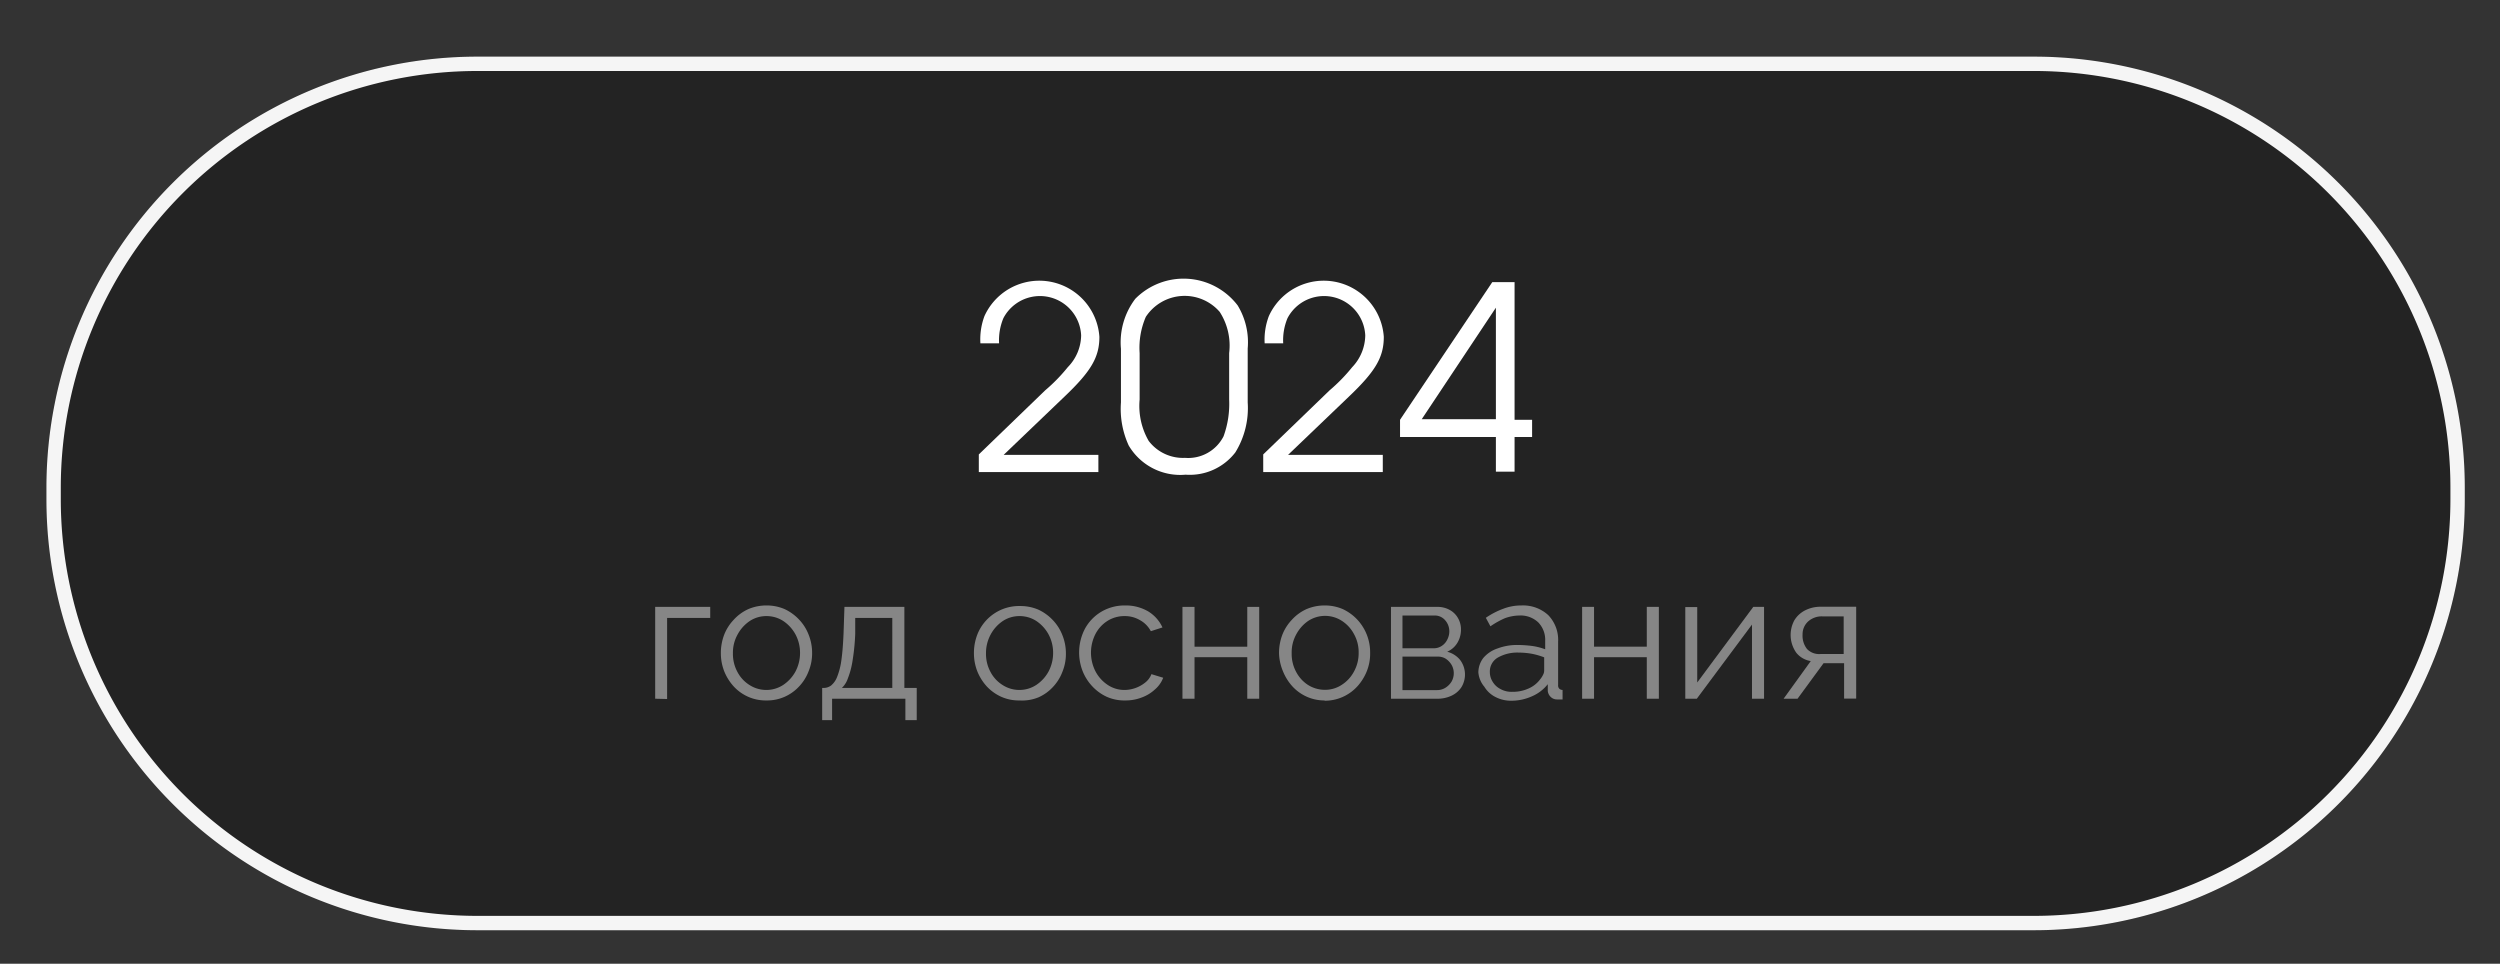 <?xml version="1.0" encoding="UTF-8"?> <svg xmlns="http://www.w3.org/2000/svg" id="Слой_1" data-name="Слой 1" viewBox="0 0 173.96 67.06"><rect x="0" y="0" width="173.96" height="67.06" fill="#333333" stroke="none"/><defs><style>.cls-1{fill:#1e1e1e;opacity:0.74;}.cls-2{fill:#f5f5f5;}.cls-3{fill:#868686;}.cls-4{fill:#fff;}</style></defs><title>Карточки русский язык2</title><rect class="cls-1" x="3.23" y="3.94" width="168.28" height="60.79" rx="30"></rect><path class="cls-2" d="M141.51,4.94a29,29,0,0,1,29,29v.79a29,29,0,0,1-29,29H33.23a29,29,0,0,1-29-29v-.79a29,29,0,0,1,29-29H141.51m0-1H33.23a30,30,0,0,0-30,30v.79a30,30,0,0,0,30,30H141.51a30,30,0,0,0,30-30v-.79a30,30,0,0,0-30-30Z"></path><path class="cls-3" d="M45.59,48.62V42.23h3.83V43h-3v5.64Z"></path><path class="cls-3" d="M53.33,48.74a3,3,0,0,1-1.28-.26,3.05,3.05,0,0,1-1-.72,3.51,3.51,0,0,1-.66-1.06,3.47,3.47,0,0,1-.23-1.25,3.59,3.59,0,0,1,.23-1.28,3.2,3.2,0,0,1,.67-1.05,3.08,3.08,0,0,1,1-.73,3.18,3.18,0,0,1,1.28-.26,3.13,3.13,0,0,1,1.27.26,3.3,3.3,0,0,1,1,.73,3.17,3.17,0,0,1,.66,1.05,3.39,3.39,0,0,1,.24,1.28,3.27,3.27,0,0,1-.24,1.25,3.15,3.15,0,0,1-.66,1.06,3.05,3.05,0,0,1-1,.72A3,3,0,0,1,53.33,48.74ZM51,45.46a2.62,2.62,0,0,0,.31,1.29,2.36,2.36,0,0,0,.85.92,2.16,2.16,0,0,0,1.17.34,2.14,2.14,0,0,0,1.17-.35,2.63,2.63,0,0,0,.85-.93,2.74,2.74,0,0,0,.32-1.29,2.69,2.69,0,0,0-.32-1.3,2.63,2.63,0,0,0-.85-.93,2.13,2.13,0,0,0-1.17-.34,2.09,2.09,0,0,0-1.17.35,2.63,2.63,0,0,0-.84.94A2.58,2.58,0,0,0,51,45.46Z"></path><path class="cls-3" d="M57.21,50.11V47.87h.11a.87.87,0,0,0,.51-.17,1.44,1.44,0,0,0,.42-.6,4.85,4.85,0,0,0,.3-1.19c.07-.5.12-1.13.15-1.9l.06-1.78h4.17v5.64h.86v2.24H63V48.62h-5.1v1.49Zm1.37-2.24h3.51V43H59.51l0,1.1A15.29,15.29,0,0,1,59.32,46,5.74,5.74,0,0,1,59,47.2,1.63,1.63,0,0,1,58.58,47.87Z"></path><path class="cls-3" d="M70.94,48.74a3,3,0,0,1-1.28-.26,3.16,3.16,0,0,1-1-.72A3.51,3.51,0,0,1,68,46.7a3.47,3.47,0,0,1-.23-1.25A3.59,3.59,0,0,1,68,44.17a3.12,3.12,0,0,1,3-2,3.13,3.13,0,0,1,1.27.26,3.3,3.3,0,0,1,1,.73,3.17,3.17,0,0,1,.66,1.05,3.39,3.39,0,0,1,.24,1.28,3.27,3.27,0,0,1-.24,1.25,3.15,3.15,0,0,1-.66,1.06,3.05,3.05,0,0,1-1,.72A3,3,0,0,1,70.94,48.74Zm-2.33-3.28a2.62,2.62,0,0,0,.31,1.29,2.36,2.36,0,0,0,.85.92,2.16,2.16,0,0,0,1.17.34,2.14,2.14,0,0,0,1.17-.35,2.63,2.63,0,0,0,.85-.93,2.74,2.74,0,0,0,.32-1.29,2.69,2.69,0,0,0-.32-1.3,2.63,2.63,0,0,0-.85-.93,2.13,2.13,0,0,0-1.17-.34,2.09,2.09,0,0,0-1.17.35,2.63,2.63,0,0,0-.84.94A2.69,2.69,0,0,0,68.61,45.46Z"></path><path class="cls-3" d="M78.31,48.74A3,3,0,0,1,77,48.48a3.23,3.23,0,0,1-1-.73,3.35,3.35,0,0,1-.67-1.06,3.57,3.57,0,0,1,.16-2.93,3.1,3.1,0,0,1,1.14-1.19,3.18,3.18,0,0,1,1.67-.44,3.08,3.08,0,0,1,1.59.41,2.56,2.56,0,0,1,1,1.12l-.81.26a1.88,1.88,0,0,0-.76-.77,2.07,2.07,0,0,0-1.08-.28,2.2,2.2,0,0,0-1.17.33,2.38,2.38,0,0,0-.84.91,2.86,2.86,0,0,0,0,2.61,2.57,2.57,0,0,0,.85.94,2.09,2.09,0,0,0,1.17.35,2.33,2.33,0,0,0,1.48-.55,1.33,1.33,0,0,0,.39-.55l.82.25a2,2,0,0,1-.57.81,2.73,2.73,0,0,1-.94.57A3.09,3.09,0,0,1,78.31,48.74Z"></path><path class="cls-3" d="M82.28,48.62V42.23h.84V45h3.67V42.23h.83v6.39h-.83V45.73H83.12v2.89Z"></path><path class="cls-3" d="M92.2,48.74a3,3,0,0,1-1.27-.26,3.05,3.05,0,0,1-1-.72,3.51,3.51,0,0,1-.66-1.06A3.47,3.47,0,0,1,89,45.45a3.59,3.59,0,0,1,.23-1.28,3.2,3.2,0,0,1,.67-1.05,3.08,3.08,0,0,1,1-.73,3.18,3.18,0,0,1,1.28-.26,3.13,3.13,0,0,1,1.27.26,3.3,3.3,0,0,1,1,.73,3.34,3.34,0,0,1,.66,1.05,3.38,3.38,0,0,1,.23,1.28,3.27,3.27,0,0,1-.23,1.25,3.51,3.51,0,0,1-.66,1.06,3.06,3.06,0,0,1-2.3,1Zm-2.32-3.28a2.62,2.62,0,0,0,.31,1.29,2.41,2.41,0,0,0,.84.92A2.21,2.21,0,0,0,92.2,48a2.09,2.09,0,0,0,1.17-.35,2.46,2.46,0,0,0,.85-.93,2.63,2.63,0,0,0,.32-1.29,2.58,2.58,0,0,0-.32-1.3,2.46,2.46,0,0,0-.85-.93,2.14,2.14,0,0,0-2.33,0,2.63,2.63,0,0,0-.84.94A2.58,2.58,0,0,0,89.88,45.46Z"></path><path class="cls-3" d="M96.79,48.62V42.23H100a1.73,1.73,0,0,1,.91.23,1.48,1.48,0,0,1,.56.58,1.56,1.56,0,0,1,.19.76,1.75,1.75,0,0,1-.25.93,1.54,1.54,0,0,1-.71.62,1.71,1.71,0,0,1,.9.57,1.69,1.69,0,0,1,.09,1.9,1.66,1.66,0,0,1-.69.59,2.26,2.26,0,0,1-1,.21Zm.8-3.51h2.18a1,1,0,0,0,.56-.17,1.08,1.08,0,0,0,.38-.44,1.25,1.25,0,0,0,.14-.56,1.16,1.16,0,0,0-.29-.78.94.94,0,0,0-.74-.33H97.59Zm0,2.91H100a1.1,1.1,0,0,0,.59-.17,1.33,1.33,0,0,0,.42-.43,1.18,1.18,0,0,0,0-1.15,1.31,1.31,0,0,0-.39-.42,1,1,0,0,0-.57-.16H97.59Z"></path><path class="cls-3" d="M102.87,46.79a1.68,1.68,0,0,1,.34-1,2.21,2.21,0,0,1,1-.67,3.86,3.86,0,0,1,1.41-.24,8.2,8.2,0,0,1,1,.07,4.22,4.22,0,0,1,.9.23V44.6a1.74,1.74,0,0,0-.48-1.29,1.79,1.79,0,0,0-1.33-.48,3.06,3.06,0,0,0-1,.19,6,6,0,0,0-1,.56l-.32-.59a5.43,5.43,0,0,1,1.24-.64,3.47,3.47,0,0,1,1.23-.22,2.59,2.59,0,0,1,1.87.67,2.48,2.48,0,0,1,.69,1.86v3a.34.34,0,0,0,.07.25.34.34,0,0,0,.24.1v.66l-.24,0h-.15a.62.62,0,0,1-.46-.2.66.66,0,0,1-.18-.4v-.46a2.81,2.81,0,0,1-1.12.85,3.49,3.49,0,0,1-1.4.3,2.34,2.34,0,0,1-1.12-.26,1.89,1.89,0,0,1-.77-.71A1.78,1.78,0,0,1,102.87,46.79Zm4.3.48a1.52,1.52,0,0,0,.21-.33.61.61,0,0,0,.07-.28v-.92a5.11,5.11,0,0,0-.87-.25,5.47,5.47,0,0,0-.9-.08,2.74,2.74,0,0,0-1.46.35,1.11,1.11,0,0,0-.55,1,1.24,1.24,0,0,0,.19.67,1.33,1.33,0,0,0,.54.51,1.57,1.57,0,0,0,.83.2,2.66,2.66,0,0,0,1.13-.23A2,2,0,0,0,107.17,47.27Z"></path><path class="cls-3" d="M110.09,48.62V42.23h.83V45h3.67V42.23h.84v6.39h-.84V45.73h-3.67v2.89Z"></path><path class="cls-3" d="M117.27,48.62V42.24h.83v5.25L122,42.23h.75v6.39h-.84V43.46l-3.84,5.16Z"></path><path class="cls-3" d="M124.11,48.62,126,46a1.62,1.62,0,0,1-1-.57,2.14,2.14,0,0,1-.14-2.27,1.85,1.85,0,0,1,.73-.68,2.34,2.34,0,0,1,1.12-.26h2.45v6.39h-.84V46.15h-1.43l-1.81,2.47Zm2.55-3.11h1.63V42.89h-1.48a1.41,1.41,0,0,0-1,.36,1.2,1.2,0,0,0-.38.91,1.49,1.49,0,0,0,.31,1A1.16,1.16,0,0,0,126.66,45.51Z"></path><path class="cls-4" d="M68.11,31.62l4.62-4.46a11.93,11.93,0,0,0,1.57-1.61,3.22,3.22,0,0,0,.93-2.21,2.87,2.87,0,0,0-5.41-1.2,4,4,0,0,0-.3,1.75h-1.3A4.64,4.64,0,0,1,68.5,22a4.19,4.19,0,0,1,8,1.44c0,1.41-.57,2.39-2.43,4.16l-4.23,4.05h6.59v1.2H68.11Z"></path><path class="cls-4" d="M78,24.27a5,5,0,0,1,1-3.48,4.73,4.73,0,0,1,7.12.46,4.93,4.93,0,0,1,.7,3V28a5.87,5.87,0,0,1-.86,3.48,4,4,0,0,1-3.46,1.55A4.16,4.16,0,0,1,78.54,31,6.12,6.12,0,0,1,78,28Zm7.53.3a4.32,4.32,0,0,0-.66-2.87,3.23,3.23,0,0,0-5.14.35,5.42,5.42,0,0,0-.43,2.52V27.8a4.87,4.87,0,0,0,.63,2.88,3,3,0,0,0,2.53,1.18,2.76,2.76,0,0,0,2.68-1.5,6.62,6.62,0,0,0,.39-2.56Z"></path><path class="cls-4" d="M87.9,31.62l4.62-4.46a11.93,11.93,0,0,0,1.57-1.61A3.27,3.27,0,0,0,95,23.34a2.87,2.87,0,0,0-5.41-1.2,4,4,0,0,0-.3,1.75H88A4.62,4.62,0,0,1,88.29,22a4.19,4.19,0,0,1,8,1.44c0,1.41-.57,2.39-2.43,4.16l-4.23,4.05h6.59v1.2H87.9Z"></path><path class="cls-4" d="M104.09,30.41H97.42v-1.2l6.42-9.58h1.55v9.58h1.22v1.2h-1.22v2.41h-1.3Zm0-9-5.16,7.76h5.16Z"></path></svg> 